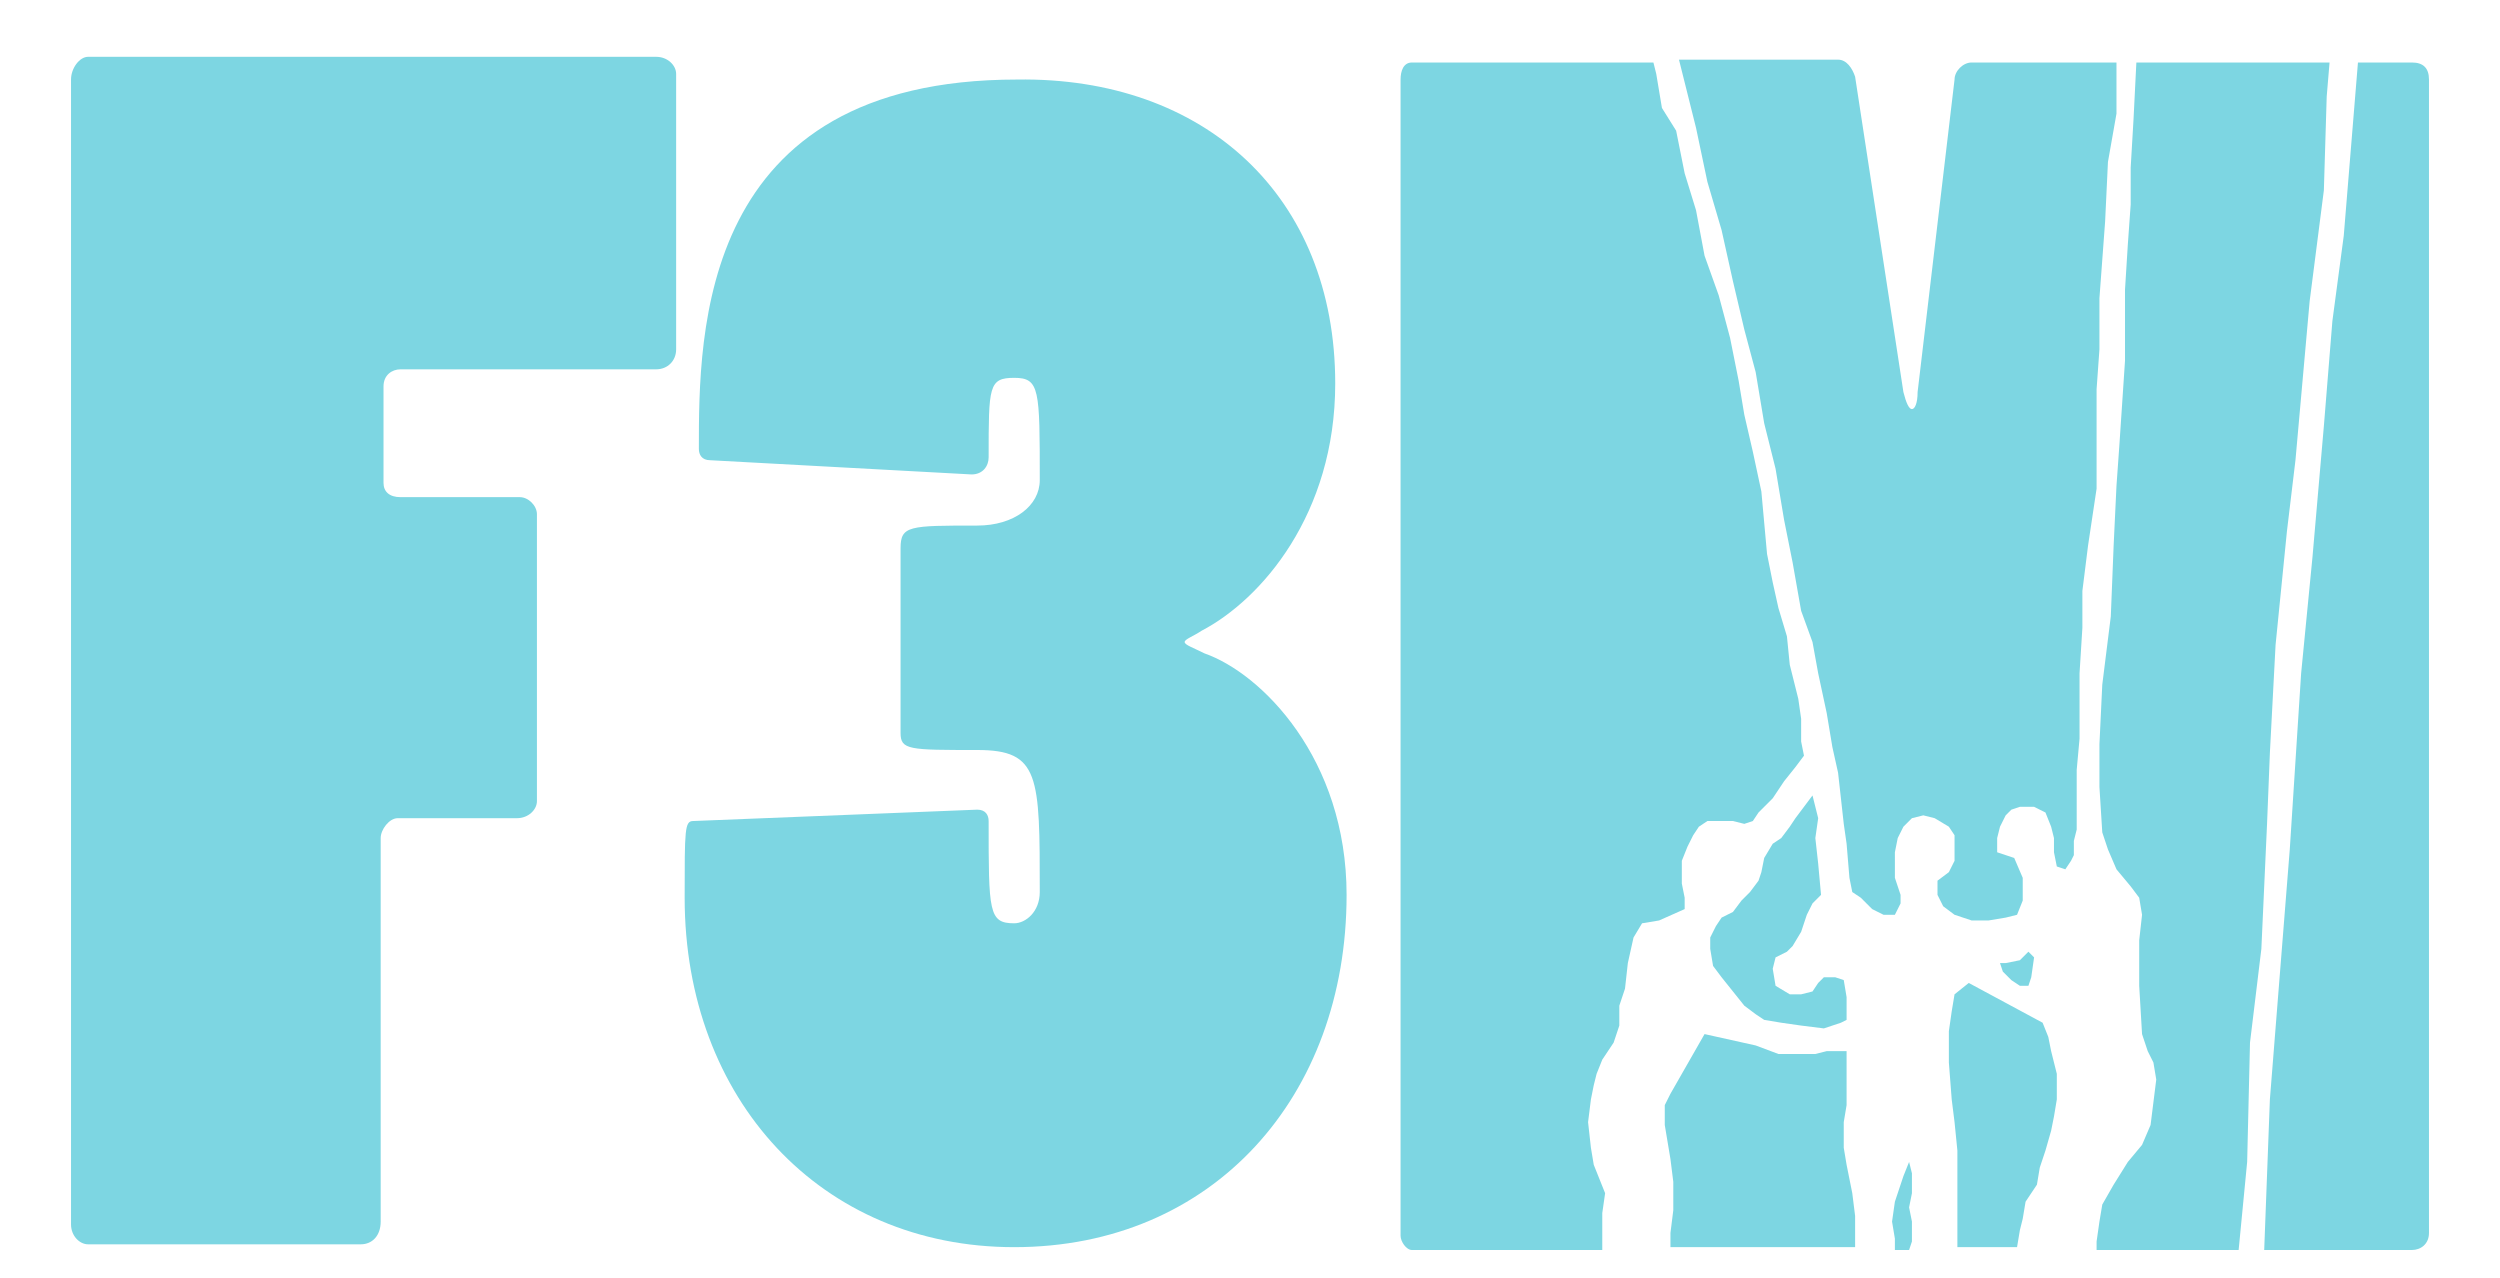 <?xml version="1.0" encoding="utf-8"?>
<!-- Generator: Adobe Illustrator 24.0.1, SVG Export Plug-In . SVG Version: 6.00 Build 0)  -->
<svg version="1.1" baseProfile="tiny" id="Calque_1"
	 xmlns="http://www.w3.org/2000/svg" xmlns:xlink="http://www.w3.org/1999/xlink" x="0px" y="0px" viewBox="0 0 88 45"
	 xml:space="preserve">
<g id="Layer_1_4_">
	<g>
		<path fill="#7DD6E2" d="M2.5,2.8C2.5,2.4,2.8,2,3.1,2h20c0.4,0,0.7,0.3,0.7,0.6v9.7c0,0.4-0.3,0.7-0.7,0.7h-9
			c-0.3,0-0.6,0.2-0.6,0.6V17c0,0.3,0.2,0.5,0.6,0.5h4.2c0.3,0,0.6,0.3,0.6,0.6v10.1c0,0.3-0.3,0.6-0.7,0.6H14
			c-0.3,0-0.6,0.4-0.6,0.7V43c0,0.5-0.3,0.8-0.7,0.8H3.1c-0.3,0-0.6-0.3-0.6-0.7V2.8L2.5,2.8z"/>
	</g>
	<path fill="#7DD6E2" d="M31.7,19.3c0-0.8,0.3-0.8,2.7-0.8c1.3,0,2.2-0.7,2.2-1.6c0-3.2,0-3.6-0.9-3.6s-0.9,0.3-0.9,2.8
		c0,0.3-0.2,0.6-0.6,0.6L25,16.2c-0.3,0-0.4-0.2-0.4-0.4c0-4.1,0-13,11.2-13C42.4,2.7,47,6.9,47,13.5c0,4.6-2.6,7.6-4.7,8.7
		c-0.3,0.2-0.6,0.3-0.6,0.4s0.3,0.2,0.7,0.4c2,0.7,5,3.7,5,8.5c0,7.1-4.7,12.4-11.7,12.4c-6.8,0-11.6-5.2-11.6-12.3
		c0-2.4,0-2.7,0.3-2.7l10-0.4c0.3,0,0.4,0.2,0.4,0.4c0,3.2,0,3.6,0.9,3.6c0.4,0,0.9-0.4,0.9-1.1c0-4.1,0-5-2.2-5
		c-2.4,0-2.7,0-2.7-0.6L31.7,19.3L31.7,19.3z"/>
	<g>
		<g>
			<path fill="#7DD6E2" d="M72.1,36.5L71.9,36l-2.6-1.4L68.8,35l-0.1,0.6l-0.1,0.7v1.1l0.1,1.3l0.1,0.8l0.1,1v0.7v1.2v1.3v0.2H71
				l0.1-0.6l0.1-0.4l0.1-0.6l0.4-0.6l0.1-0.6l0.2-0.6l0.2-0.7l0.1-0.5l0.1-0.6v-0.9L72.2,37L72.1,36.5z M71.1,34.7h0.3l0.1-0.3
				l0.1-0.7l-0.2-0.2l-0.3,0.3l-0.5,0.1h-0.2l0.1,0.3l0.3,0.3L71.1,34.7z M67.3,42v-0.3v-0.4l-0.1-0.4L67,41.4l-0.1,0.3l-0.2,0.6
				L66.6,43l0.1,0.6V44h0.5l0.1-0.3V43l-0.1-0.5L67.3,42z M84.9,2.2H83l-0.5,6.1l-0.4,3L81.8,15l-0.4,4.6L81,23.7l-0.4,6.2l-0.7,8.8
				L79.7,44h5.2c0.3,0,0.6-0.2,0.6-0.6V2.8C85.5,2.4,85.3,2.2,84.9,2.2z M73.8,17.2v-1.6v-1.9l0.1-1.4v-1.8l0.2-2.7l0.1-2.1L74.5,4
				V2.2h-5.1c-0.3,0-0.6,0.3-0.6,0.6l-1.3,11c0,0.4-0.1,0.6-0.2,0.6s-0.2-0.2-0.3-0.6L65.3,2.7c-0.1-0.3-0.3-0.6-0.6-0.6h-5.6l0,0
				l0.6,2.4l0.4,1.9l0.5,1.7L61,9.9l0.4,1.7l0.4,1.5l0.3,1.8l0.4,1.6l0.3,1.8l0.3,1.5l0.3,1.7l0.4,1.1l0.2,1.1l0.3,1.4l0.2,1.2
				l0.2,0.9l0.2,1.8l0.1,0.7l0.1,1.2l0.1,0.5l0.3,0.2l0.4,0.4l0.4,0.2h0.4l0.2-0.4v-0.3l-0.1-0.3l-0.1-0.3v-0.4V30l0.1-0.5l0.2-0.4
				l0.3-0.3l0.4-0.1l0.4,0.1l0.5,0.3l0.2,0.3v0.5v0.4l-0.2,0.4L68.2,31v0.5l0.2,0.4l0.4,0.3l0.6,0.2H70l0.6-0.1l0.4-0.1l0.2-0.5
				v-0.4v-0.4l-0.3-0.7L70.3,30v-0.5l0.1-0.4l0.2-0.4l0.2-0.2l0.3-0.1h0.5l0.4,0.2l0.2,0.5l0.1,0.4V30l0.1,0.5l0.3,0.1l0.2-0.3
				l0.1-0.2v-0.5l0.1-0.4v-2.1l0.1-1.1v-1v-1.3l0.1-1.6v-1.3l0.2-1.6L73.8,17.2z M62.9,33.5l0.2-0.2l0.3-0.5l0.2-0.6l0.2-0.4
				l0.3-0.3L64,30.4l-0.1-0.9l0.1-0.7L63.8,28l-0.3,0.4l-0.3,0.4L63,29.1l-0.3,0.4l-0.3,0.2l-0.3,0.5L62,30.7L61.9,31l-0.3,0.4
				l-0.3,0.3L61,32.1l-0.4,0.2l-0.2,0.3L60.2,33v0.4l0.1,0.6l0.3,0.4l0.4,0.5l0.4,0.5l0.4,0.3l0.3,0.2l0.6,0.1l0.7,0.1l0.8,0.1
				l0.6-0.2l0.2-0.1v-0.8l-0.1-0.6l-0.3-0.1h-0.4L64,34.6l-0.2,0.3L63.4,35H63l-0.5-0.3l-0.1-0.6l0.1-0.4L62.9,33.5z M79.9,26.5
				l0.2-3.8l0.4-4l0.3-2.5l0.5-5.6l0.5-3.9l0.1-3.3L82,2.2h-6.8l-0.1,2L75,5.9v1.3l-0.1,1.4l-0.1,1.6v2.5l-0.2,3l-0.1,1.4l-0.1,2.1
				l-0.1,2.5L74,24.1l-0.1,2.1v1.5l0.1,1.6l0.2,0.6l0.3,0.7l0.5,0.6l0.3,0.4l0.1,0.6l-0.1,0.9v1.6l0.1,1.7l0.2,0.6l0.2,0.4l0.1,0.6
				l-0.1,0.8l-0.1,0.8l-0.3,0.7l-0.5,0.6l-0.5,0.8L74,42.4L73.9,43l-0.1,0.7V44h5l0.3-3.1l0.1-4.2l0.4-3.3l0.2-4.4L79.9,26.5z
				 M65.2,42l-0.1-0.5L65,41l-0.1-0.6V40v-0.5l0.1-0.6v-0.8v-0.6V37h-0.3h-0.4l-0.4,0.1H63h-0.4l-0.8-0.3L60,36.4l-1.2,2.1l-0.2,0.4
				v0.7l0.1,0.6l0.1,0.6l0.1,0.8v1l-0.1,0.8v0.5h6.5v-0.1v-0.5v-0.5L65.2,42z M59.3,32v-0.4l-0.1-0.5v-0.4v-0.4l0.2-0.5l0.2-0.4
				l0.2-0.3l0.3-0.2H61l0.4,0.1l0.3-0.1l0.2-0.3l0.5-0.5l0.4-0.6l0.4-0.5l0.3-0.4l-0.1-0.5v-0.8l-0.1-0.7L63,23.4l-0.1-1l-0.3-1
				l-0.2-0.9l-0.2-1l-0.1-1.1L62,17.3l-0.3-1.4l-0.3-1.3l-0.2-1.2l-0.3-1.5l-0.4-1.5L60,9l-0.3-1.6l-0.4-1.3L59,4.6l-0.5-0.8
				l-0.2-1.2l-0.1-0.4h-8.5c-0.3,0-0.4,0.3-0.4,0.6v40.7c0,0.2,0.2,0.5,0.4,0.5h6.7v-0.5v-0.4v-0.4l0.1-0.7l-0.2-0.5L56.1,41
				L56,40.4l-0.1-0.9l0.1-0.8l0.1-0.5l0.1-0.4l0.2-0.5l0.4-0.6l0.2-0.6v-0.7l0.2-0.6l0.1-0.9l0.2-0.9l0.3-0.5l0.6-0.1L59.3,32z"/>
		</g>
	</g>
</g>
</svg>
